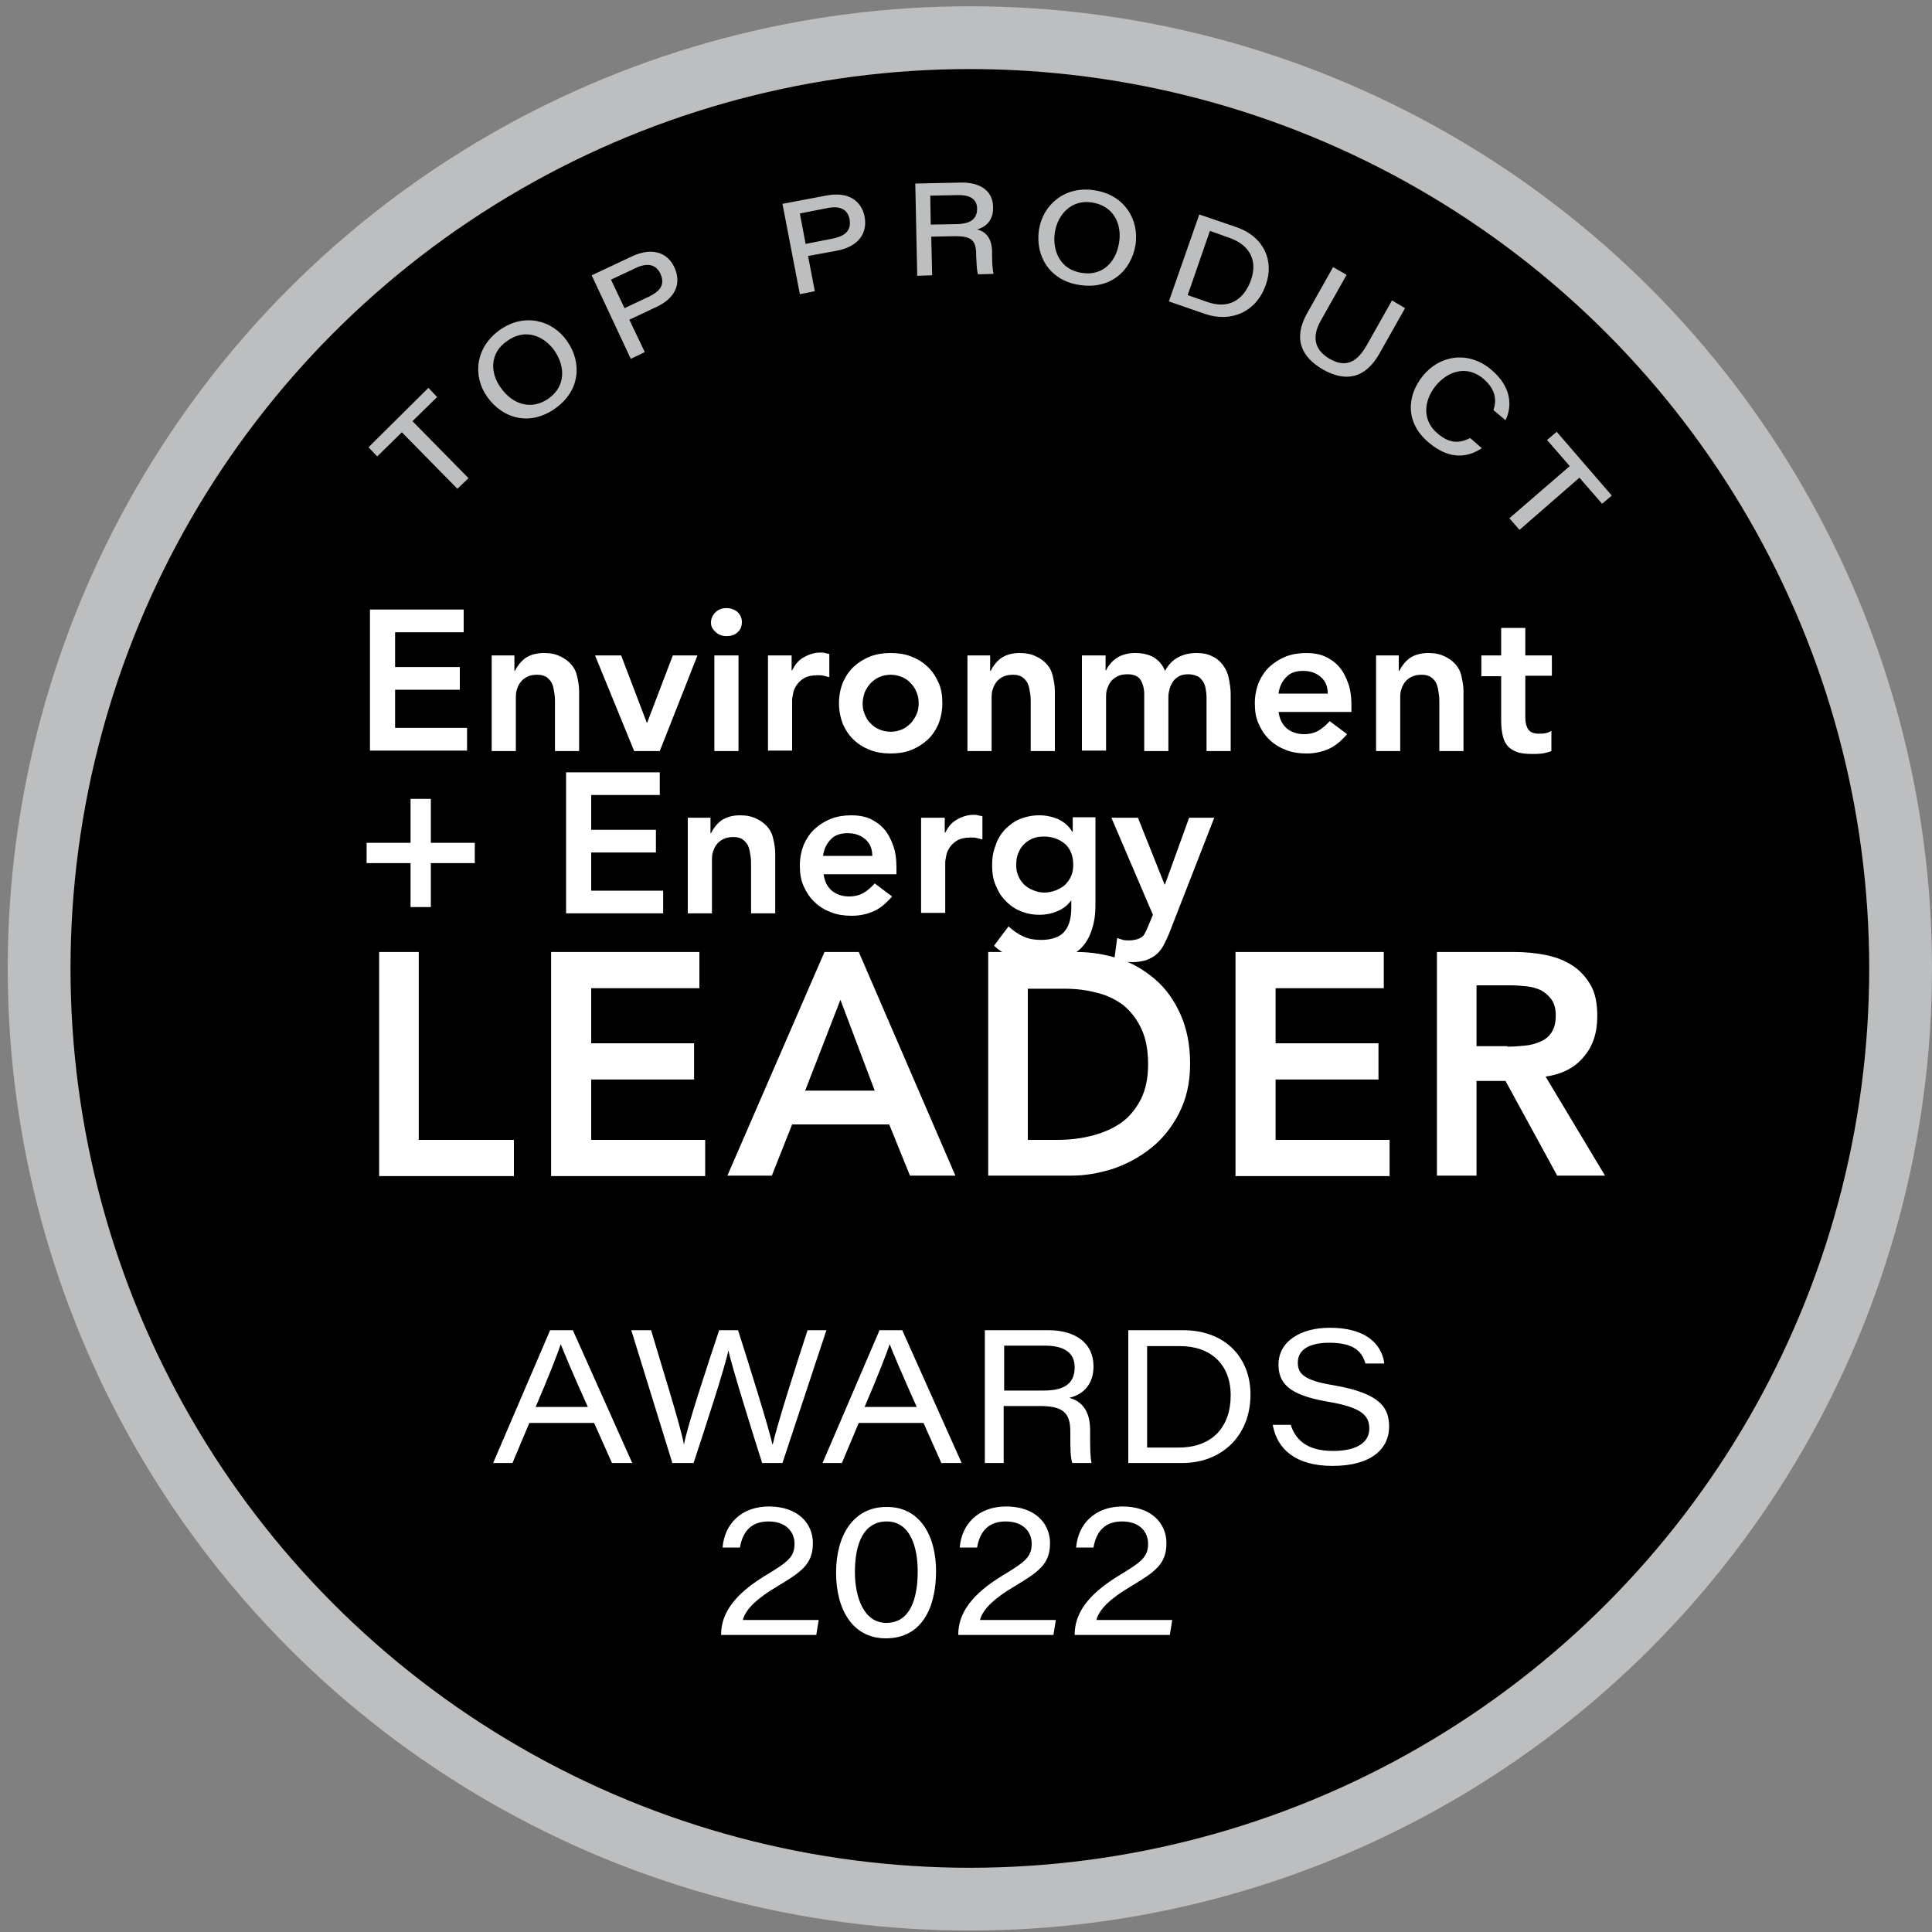 <svg id="Layer_1" xmlns="http://www.w3.org/2000/svg" viewBox="0 0 400 400"><rect x="0" y="0" width="400" height="400" fill="#808080" stroke="none"/><style>.st0{fill:#bcbec0}.st1{fill:#fff}</style><circle class="st0" cx="200.8" cy="200.5" r="199.2"/><circle cx="200.8" cy="200.5" r="186.2"/><path class="st0" d="M83.2 89.5l-5.1 5-1.8-1.9 12.4-12.3 1.8 1.9-5.1 5L97 99l-2.3 2.2-11.5-11.7zM117.4 70.6c3.1 4.4 2.8 10.3-2.5 14-5.1 3.6-10.7 2.2-14-2.4-3.1-4.3-2.5-10.3 2.6-13.9 5.1-3.6 10.9-2 13.9 2.3zm-13.7 9.7c2.3 3.3 6.2 4.8 9.9 2.2 3.6-2.6 3.4-6.7 1.2-9.9-2.2-3.1-6.1-4.7-9.8-2-3.6 2.4-3.6 6.6-1.3 9.7zM122.5 57l8.3-3.9c4.2-2 7.4-.8 8.8 2.2 1.6 3.4.2 6.5-3.8 8.3l-5.5 2.6 3.2 6.7-2.9 1.4-8.1-17.3zm6.8 6.8l5.1-2.4c2.2-1.1 3.4-2.4 2.3-4.8-.9-1.8-2.6-2.3-5.1-1.1l-5.1 2.4 2.8 5.9zM162 42.2l9-1.7c4.6-.9 7.3 1 8 4.3.7 3.7-1.5 6.3-5.7 7.1l-6 1.1 1.4 7.3-3.1.6-3.6-18.7zm4.8 8.3l5.6-1.1c2.4-.5 3.9-1.5 3.5-4-.4-2-1.9-2.9-4.7-2.3l-5.6 1.1 1.2 6.3zM192.8 49l.2 8-3.1.1-.4-19.1 9.4-.2c4-.1 6.7 1.7 6.7 5.1.1 2.3-1.1 4-3.3 4.6 1.2.3 3 1.2 3.1 4.5v.9c0 1.4.1 3 .3 3.8l-3.2.1c-.3-.8-.3-2.2-.4-3.9v-.6c-.1-2.6-1.1-3.4-4.3-3.4l-5 .1zm-.1-2.5l5.5-.1c2.8-.1 4.1-1.1 4.1-3.2 0-1.9-1.4-2.9-4.1-2.8l-5.6.1.1 6zM235.1 50.7c-.9 5.3-5.1 9.3-11.6 8.3-6.1-.9-9.2-5.9-8.4-11.4.8-5.2 5.4-9.2 11.5-8.2 6.2.9 9.3 6.1 8.5 11.3zm-16.7-2.6c-.6 3.9 1.2 7.8 5.6 8.4 4.4.7 7.1-2.4 7.7-6.3.6-3.8-1.1-7.6-5.7-8.3-4.1-.6-7 2.4-7.6 6.2zM248.3 44.4l7.6 2.6c5.9 2 7.9 7.1 6.2 11.9-2 5.8-7.3 7.9-12.6 6.1l-7.5-2.6 6.3-18zm-2.4 16.7l4 1.4c4.5 1.6 7.6-.4 9.1-4.5 1.4-4-.2-7.2-4.3-8.7l-4.2-1.5-4.6 13.3zM278.8 56.9l-5.3 9.4c-2.4 4.2-.6 6.6 1.8 8 2.8 1.6 5.3 1.3 7.6-2.7l5.3-9.4 2.7 1.6-5.3 9.4c-3 5.3-7.1 5.9-11.7 3.3-4.5-2.6-6.2-6.4-3.3-11.6l5.4-9.6 2.8 1.6zM306.8 92.8c-2.9 1.9-6.6 2.5-10.9-1.1-5-4.1-4.7-9.7-1.3-13.9 3.4-4.2 9.3-5.3 14.1-1.3 4.3 3.6 4.4 7.6 3 10.5l-2.5-2.1c.6-1.8.7-4.1-2.1-6.5-3.2-2.7-7.1-1.8-9.8 1.4-2.6 3.2-2.9 7.3.4 10 2.6 2.2 4.6 1.9 6.7.9l2.4 2.1zM325 96.5l-4.7-5.4 2-1.7 11.4 13.2-2 1.7-4.7-5.4-12.4 10.8-2.1-2.4L325 96.5z"/><g><path class="st1" d="M76.6 126.2H96v4.7H81.8v7.2h13.4v4.7H81.8v7.9h14.9v4.7H76.6v-29.2zM101.8 135.7h4.7v3.2h.1c.5-1 1.2-1.9 2.1-2.6 1-.7 2.3-1.1 3.9-1.1 1.3 0 2.4.2 3.4.7.9.4 1.7 1 2.3 1.7.6.7 1 1.5 1.2 2.5.2.9.4 1.9.4 2.9v12.5h-5v-10c0-.6 0-1.2-.1-1.8-.1-.7-.2-1.3-.4-1.9-.2-.6-.6-1.1-1.1-1.5-.5-.4-1.2-.6-2-.6s-1.5.1-2.1.4c-.6.3-1 .6-1.4 1.1-.4.5-.6 1-.8 1.6-.2.6-.2 1.2-.2 1.9v10.8h-5v-19.8zM123.2 135.7h5.4l5.3 13.9h.1l5.3-13.9h5.1l-7.8 19.8h-5.3l-8.1-19.8zM147.2 128.9c0-.8.3-1.5.9-2.1.6-.6 1.3-.9 2.3-.9.9 0 1.7.3 2.3.8.6.6.9 1.3.9 2.1 0 .9-.3 1.6-.9 2.1-.6.6-1.4.8-2.3.8-.9 0-1.7-.3-2.3-.9s-.9-1.1-.9-1.9zm.7 6.8h5v19.8h-5v-19.8zM158.9 135.7h5v3.1h.1c.6-1.2 1.3-2.1 2.4-2.7 1-.6 2.2-1 3.5-1 .3 0 .6 0 .9.1.3.1.6.1.9.2v4.8l-1.2-.3c-.4-.1-.8-.1-1.2-.1-1.2 0-2.1.2-2.8.6-.7.4-1.2.9-1.6 1.5-.4.6-.6 1.1-.7 1.7-.1.6-.2 1-.2 1.2v10.6h-5v-19.7zM173.7 145.6c0-1.6.3-3 .8-4.3.6-1.3 1.3-2.4 2.3-3.3 1-.9 2.1-1.6 3.4-2.1 1.3-.5 2.7-.7 4.2-.7s2.9.2 4.2.7c1.3.5 2.5 1.2 3.4 2.1 1 .9 1.7 2 2.3 3.3.6 1.3.8 2.7.8 4.3 0 1.6-.3 3-.8 4.3-.6 1.3-1.3 2.4-2.3 3.3-1 .9-2.1 1.6-3.4 2.1-1.3.5-2.7.7-4.2.7s-2.9-.2-4.2-.7c-1.3-.5-2.5-1.2-3.4-2.1-1-.9-1.7-2-2.3-3.3-.5-1.3-.8-2.8-.8-4.3zm4.9 0c0 .8.1 1.5.4 2.2.3.7.6 1.4 1.2 1.9.5.6 1.1 1 1.8 1.3.7.3 1.5.5 2.4.5.9 0 1.7-.2 2.4-.5s1.3-.8 1.8-1.3c.5-.6.9-1.2 1.2-1.9.3-.7.4-1.5.4-2.2s-.1-1.5-.4-2.2c-.3-.7-.6-1.3-1.2-1.9-.5-.6-1.1-1-1.8-1.3-.7-.3-1.5-.5-2.4-.5-.9 0-1.7.2-2.4.5s-1.3.8-1.8 1.3c-.5.6-.9 1.2-1.2 1.9-.2.7-.4 1.4-.4 2.2zM200.3 135.7h4.7v3.2h.1c.5-1 1.2-1.9 2.1-2.6 1-.7 2.3-1.1 3.9-1.1 1.3 0 2.4.2 3.4.7.9.4 1.7 1 2.3 1.7.6.7 1 1.5 1.2 2.5.2.9.4 1.9.4 2.9v12.5h-5v-10c0-.6 0-1.2-.1-1.8-.1-.7-.2-1.3-.4-1.9-.2-.6-.6-1.1-1.1-1.5-.5-.4-1.2-.6-2-.6s-1.5.1-2.1.4c-.6.3-1 .6-1.4 1.1-.4.5-.6 1-.8 1.6-.2.6-.2 1.2-.2 1.9v10.8h-5v-19.8zM224.2 135.7h4.7v3.1h.1c.4-.9 1.1-1.8 2.1-2.5s2.3-1.1 3.9-1.1c3.1 0 5.2 1.2 6.2 3.7.7-1.3 1.6-2.2 2.7-2.8s2.4-.9 3.8-.9c1.3 0 2.4.2 3.3.7.9.4 1.6 1 2.2 1.8.6.8 1 1.7 1.2 2.7.2 1 .4 2.1.4 3.3v11.8h-5v-11.2c0-.6-.1-1.2-.2-1.8-.1-.6-.3-1.1-.6-1.5-.3-.4-.6-.8-1.1-1-.5-.2-1.1-.4-1.8-.4-.8 0-1.4.1-2 .4-.5.3-1 .7-1.3 1.2-.3.5-.6 1-.7 1.7-.2.6-.2 1.2-.2 1.9v10.7h-5v-11.8c0-1.2-.3-2.2-.8-3-.5-.7-1.4-1.1-2.6-1.1-.8 0-1.5.1-2.1.4-.6.3-1 .6-1.4 1.1-.4.5-.6 1-.8 1.6-.2.6-.2 1.2-.2 1.9v10.8h-5v-19.7zM264.7 147.3c.2 1.5.7 2.6 1.7 3.5 1 .8 2.2 1.2 3.6 1.2 1.2 0 2.3-.3 3.1-.8.8-.5 1.6-1.2 2.2-1.9l3.6 2.7c-1.2 1.4-2.5 2.5-3.9 3.1-1.4.6-2.9.9-4.5.9-1.5 0-2.9-.2-4.2-.7-1.3-.5-2.5-1.2-3.4-2.1-1-.9-1.7-2-2.3-3.3-.6-1.3-.8-2.7-.8-4.3 0-1.6.3-3 .8-4.3.6-1.3 1.3-2.4 2.3-3.3 1-.9 2.1-1.6 3.4-2.1 1.3-.5 2.7-.7 4.2-.7 1.4 0 2.6.2 3.8.7 1.1.5 2.1 1.2 2.9 2.1.8.9 1.4 2 1.9 3.4.5 1.3.7 2.9.7 4.6v1.4h-15.1zm10.2-3.7c0-1.5-.5-2.6-1.4-3.4-.9-.8-2.1-1.3-3.7-1.3-1.5 0-2.7.4-3.5 1.3-.9.9-1.4 2-1.6 3.4h10.2zM284.9 135.7h4.7v3.2h.1c.5-1 1.2-1.9 2.1-2.6 1-.7 2.3-1.1 3.9-1.1 1.3 0 2.4.2 3.4.7.9.4 1.7 1 2.3 1.7.6.7 1 1.5 1.2 2.5.2.9.4 1.9.4 2.9v12.5h-5v-10c0-.6 0-1.2-.1-1.8-.1-.7-.2-1.3-.4-1.9-.2-.6-.6-1.1-1.1-1.5-.5-.4-1.2-.6-2-.6s-1.5.1-2.1.4c-.6.3-1 .6-1.4 1.1-.4.5-.6 1-.8 1.6-.2.6-.2 1.2-.2 1.9v10.8h-5v-19.8zM306.7 139.9v-4.2h4.1V130h5v5.7h5.5v4.2h-5.5v8.7c0 1 .2 1.8.6 2.4.4.6 1.1.9 2.2.9.4 0 .9 0 1.4-.1.5-.1.9-.3 1.2-.5v4.2c-.5.2-1.2.4-1.9.5-.8.1-1.4.1-2 .1-1.3 0-2.4-.1-3.2-.4-.8-.3-1.5-.7-2-1.3-.5-.6-.8-1.3-1-2.2-.2-.9-.3-1.9-.3-3.1V140h-4.1zM85 174.5v-9.1h4.2v9.1h9.1v4.2h-9.1v9.1H85v-9.1h-9.1v-4.2H85zM117.2 159.9h19.4v4.7h-14.2v7.2h13.4v4.7h-13.4v7.9h14.9v4.7h-20.1v-29.2zM142.4 169.3h4.7v3.2h.1c.5-1 1.2-1.9 2.1-2.6 1-.7 2.3-1.1 3.9-1.1 1.3 0 2.4.2 3.4.7.9.4 1.7 1 2.3 1.7.6.7 1 1.5 1.2 2.5.2.9.4 1.9.4 2.9v12.5h-5v-10c0-.6 0-1.2-.1-1.8-.1-.7-.2-1.3-.4-1.9-.2-.6-.6-1.1-1.1-1.5-.5-.4-1.2-.6-2-.6s-1.5.1-2.1.4c-.6.3-1 .6-1.4 1.1-.4.5-.6 1-.8 1.6-.2.6-.2 1.2-.2 1.9v10.8h-5v-19.8zM170.5 180.9c.2 1.5.7 2.6 1.7 3.5 1 .8 2.2 1.2 3.6 1.2 1.2 0 2.3-.3 3.1-.8.8-.5 1.6-1.2 2.2-1.9l3.6 2.7c-1.2 1.4-2.5 2.5-3.9 3.1s-2.9.9-4.5.9c-1.5 0-2.9-.2-4.2-.7-1.3-.5-2.5-1.2-3.4-2.1-1-.9-1.7-2-2.3-3.3-.6-1.3-.8-2.7-.8-4.3 0-1.6.3-3 .8-4.3.6-1.3 1.3-2.4 2.3-3.3 1-.9 2.1-1.6 3.4-2.1 1.3-.5 2.7-.7 4.2-.7 1.4 0 2.6.2 3.8.7 1.1.5 2.1 1.2 2.9 2.1.8.9 1.4 2 1.9 3.4.5 1.3.7 2.9.7 4.6v1.4h-15.1zm10.1-3.7c0-1.5-.5-2.6-1.4-3.4-.9-.8-2.1-1.3-3.7-1.3-1.5 0-2.7.4-3.5 1.3-.9.9-1.4 2-1.6 3.4h10.2zM190.6 169.3h5v3.1h.1c.6-1.2 1.3-2.1 2.4-2.7 1-.6 2.2-1 3.5-1 .3 0 .6 0 .9.1.3.1.6.1.9.2v4.8l-1.2-.3c-.4-.1-.8-.1-1.2-.1-1.2 0-2.1.2-2.8.6-.7.4-1.2.9-1.6 1.5-.4.6-.6 1.1-.7 1.7-.1.6-.2 1-.2 1.2V189h-5v-19.7zM226.8 169.3v18.1c0 1.8-.2 3.4-.7 4.9-.4 1.4-1.1 2.7-2 3.7-.9 1-2.1 1.8-3.5 2.3s-3.1.8-5 .8c-1.8 0-3.6-.2-5.2-.7-1.7-.5-3.2-1.3-4.6-2.6l3-4c1 .9 2 1.6 3.1 2.1s2.3.7 3.7.7c1.2 0 2.2-.2 3-.5.8-.3 1.5-.8 1.9-1.4.5-.6.8-1.3 1-2.1.2-.8.3-1.7.3-2.7v-1.4h-.1c-.7 1-1.7 1.7-2.9 2.2-1.2.5-2.4.7-3.6.7-1.5 0-2.8-.3-4-.8-1.2-.5-2.3-1.3-3.1-2.2-.9-.9-1.5-2-2-3.2-.5-1.2-.7-2.6-.7-4 0-1.5.2-2.8.7-4.1.4-1.3 1.1-2.4 1.9-3.3.9-.9 1.9-1.7 3.1-2.2 1.2-.5 2.6-.8 4.1-.8 1.4 0 2.7.3 3.9.8 1.2.6 2.2 1.4 2.9 2.6h.1v-3h4.7zm-10.6 3.9c-.9 0-1.7.1-2.4.4-.7.3-1.3.7-1.8 1.2s-.9 1.1-1.2 1.9c-.3.7-.4 1.5-.4 2.4 0 .8.1 1.5.4 2.2.3.7.7 1.3 1.2 1.8s1.1.9 1.9 1.2c.7.3 1.5.5 2.3.5.9 0 1.7-.2 2.5-.5.7-.3 1.4-.7 1.9-1.2s.9-1.1 1.2-1.8.4-1.5.4-2.3c0-1.7-.5-3.1-1.6-4.2-1.2-1-2.6-1.6-4.4-1.6zM230.1 169.3h5.5l5.5 13.8h.1l5-13.8h5.2l-9.4 24.1c-.4.9-.8 1.8-1.2 2.5-.4.7-.9 1.3-1.5 1.8s-1.3.8-2 1.1c-.8.2-1.7.4-2.8.4-1.3 0-2.6-.2-3.8-.5l.6-4.5c.4.1.8.3 1.2.4.4.1.9.1 1.3.1.6 0 1.1-.1 1.5-.2.4-.1.8-.3 1.1-.5.3-.2.5-.5.7-.9.2-.4.4-.8.6-1.3l1-2.4-8.6-20.1zM78.5 197.1h8.2V236h19.7v7.5H78.5v-46.4zM114.1 197.1h30.7v7.5h-22.4V216h21.3v7.5h-21.3V236H146v7.5h-31.9v-46.4zM170.7 197.1h7.1l20 46.3h-9.4l-4.3-10.6H164l-4.2 10.6h-9.2l20.1-46.3zm10.4 28.7L174 207l-7.3 18.8h14.4z"/><path class="st1" d="M204.6 197.1h18.3c3.1 0 6 .5 8.8 1.4 2.8.9 5.3 2.4 7.5 4.3s3.9 4.3 5.2 7.2c1.3 2.9 2 6.3 2 10.2 0 4-.8 7.4-2.3 10.3-1.5 2.9-3.4 5.3-5.8 7.2-2.4 1.9-5 3.3-7.9 4.3-2.9.9-5.7 1.4-8.5 1.4h-17.3v-46.3zm14.3 38.9c2.6 0 5-.3 7.3-.9 2.3-.6 4.3-1.5 6-2.7 1.7-1.2 3-2.9 4-4.8 1-2 1.5-4.4 1.5-7.2s-.4-5.2-1.3-7.2-2.1-3.6-3.6-4.9c-1.5-1.2-3.4-2.2-5.5-2.7-2.1-.6-4.4-.9-7-.9h-7.5V236h6.1zM255.8 197.1h30.7v7.5h-22.4V216h21.3v7.5h-21.3V236h23.6v7.5h-31.9v-46.4zM297.4 197.1h16.1c2.2 0 4.4.2 6.4.6 2.1.4 3.9 1.1 5.5 2.1s2.9 2.4 3.9 4.1c1 1.7 1.4 3.9 1.4 6.5 0 3.4-.9 6.2-2.8 8.4-1.9 2.3-4.5 3.6-7.9 4.1l12.3 20.5h-9.9l-10.7-19.6h-6v19.6h-8.2v-46.3zm14.7 19.6c1.2 0 2.4-.1 3.5-.2 1.2-.1 2.3-.4 3.2-.8 1-.4 1.8-1 2.4-1.9.6-.9.9-2 .9-3.6 0-1.4-.3-2.4-.9-3.3-.6-.8-1.3-1.4-2.2-1.9-.9-.4-1.9-.7-3-.8-1.1-.1-2.2-.2-3.2-.2h-7.1v12.6h6.4z"/></g><g><path class="st1" d="M109.6 294.6l-3.5 8.3h-4l11.8-27.5h4.7l12.3 27.5h-4.2l-3.7-8.3h-13.4zm12.1-3.3c-3.4-7.6-4.9-11.2-5.6-13-.6 1.8-2.4 6.5-5.2 13h10.8zM139.2 302.9l-8.5-27.5h4.1c2 6.8 6.2 20.1 6.8 23.7.7-3.9 5.1-17.1 7.3-23.7h3.9c2 6.2 6.5 20.6 7.1 23.6h.1c.9-4.1 5.1-17.2 7.2-23.6h3.9l-9.1 27.5h-4.2c-2-6.2-6.3-20.1-7-23.3-.7 3.5-4.9 16.3-7.2 23.3h-4.4zM177.8 294.6l-3.5 8.3h-4l11.8-27.5h4.7l12.3 27.5h-4.2l-3.7-8.3h-13.4zm12-3.3c-3.4-7.6-4.9-11.2-5.6-13-.6 1.8-2.4 6.5-5.2 13h10.8zM207.8 291.1v11.8h-3.9v-27.5H217c5.6 0 9.4 2.6 9.4 7.5 0 3.3-1.7 5.7-5 6.5 1.8.5 4.3 1.9 4.3 6.7v1.2c0 2.1 0 4.4.3 5.6h-4c-.4-1.2-.4-3.3-.4-5.6v-.9c0-4-1.6-5.3-6.4-5.3h-7.4zm0-3.2h8.3c4.3 0 6.4-1.5 6.4-4.8 0-3-2.1-4.5-6.2-4.5h-8.4v9.3zM233.6 275.4h11.3c8.9 0 14 5.8 14 13.3 0 8.8-6.2 14.2-14.1 14.2h-11.2v-27.5zm3.9 24.3h6.5c7.3 0 10.8-4.6 10.8-10.8 0-6.4-4.1-10.2-10.5-10.2h-6.8v21zM267.2 294.9c1 3.2 3.4 5.5 8.8 5.5s7.5-2.1 7.5-4.6c0-2.7-1.5-4.4-8.6-5.6-8.3-1.4-10.2-4-10.2-7.7 0-4.8 4.6-7.6 10.6-7.6 8.9 0 11 4.7 11.3 7.4h-3.9c-.6-1.9-1.7-4.3-7.5-4.3-3.9 0-6.5 1.3-6.5 4.1 0 2.2 1.1 3.7 7.4 4.7 9.9 1.7 11.5 4.8 11.5 8.6 0 4.4-3.5 8.1-11.7 8.1-7.7 0-11.5-3.5-12.4-8.5h3.7zM149.3 338.6v-.2c0-4.4 2.8-8.3 9-12.1 4.8-2.9 6.2-3.9 6.2-6.7 0-2.2-1.5-4.6-5.4-4.6-3.3 0-5.3 1.8-5.9 5.4h-3.6c.4-4.9 3.9-8.5 9.6-8.5 6 0 9.1 3.5 9.1 7.6 0 4.4-2.5 6-7.3 8.9-3.9 2.3-6.6 4.6-7.2 7h15.7l-.5 3.1h-19.7zM193.8 325.3c0 7.5-2.9 13.9-10.4 13.9-6.9 0-10.3-6-10.3-13.6s3.5-13.6 10.4-13.6c6.9-.1 10.3 5.9 10.3 13.3zm-16.8.2c0 4.9 1.7 10.5 6.5 10.5 5 0 6.5-5.1 6.5-10.7 0-4.9-1.5-10.3-6.4-10.3-4.7 0-6.6 4.4-6.6 10.5zM198.4 338.6v-.2c0-4.4 2.8-8.3 9-12.1 4.8-2.9 6.2-3.9 6.2-6.7 0-2.2-1.5-4.6-5.4-4.6-3.3 0-5.3 1.8-5.9 5.4h-3.6c.4-4.9 3.9-8.5 9.6-8.5 6 0 9.1 3.5 9.1 7.6 0 4.4-2.5 6-7.3 8.9-3.9 2.3-6.6 4.6-7.2 7h15.7l-.5 3.1h-19.7zM222.5 338.6v-.2c0-4.4 2.8-8.3 9-12.1 4.8-2.9 6.2-3.9 6.2-6.7 0-2.2-1.5-4.6-5.4-4.6-3.3 0-5.3 1.8-5.9 5.4h-3.6c.4-4.9 3.9-8.5 9.6-8.5 6 0 9.1 3.5 9.1 7.6 0 4.4-2.5 6-7.3 8.9-3.9 2.3-6.6 4.6-7.2 7h15.7l-.5 3.1h-19.7z"/></g></svg>